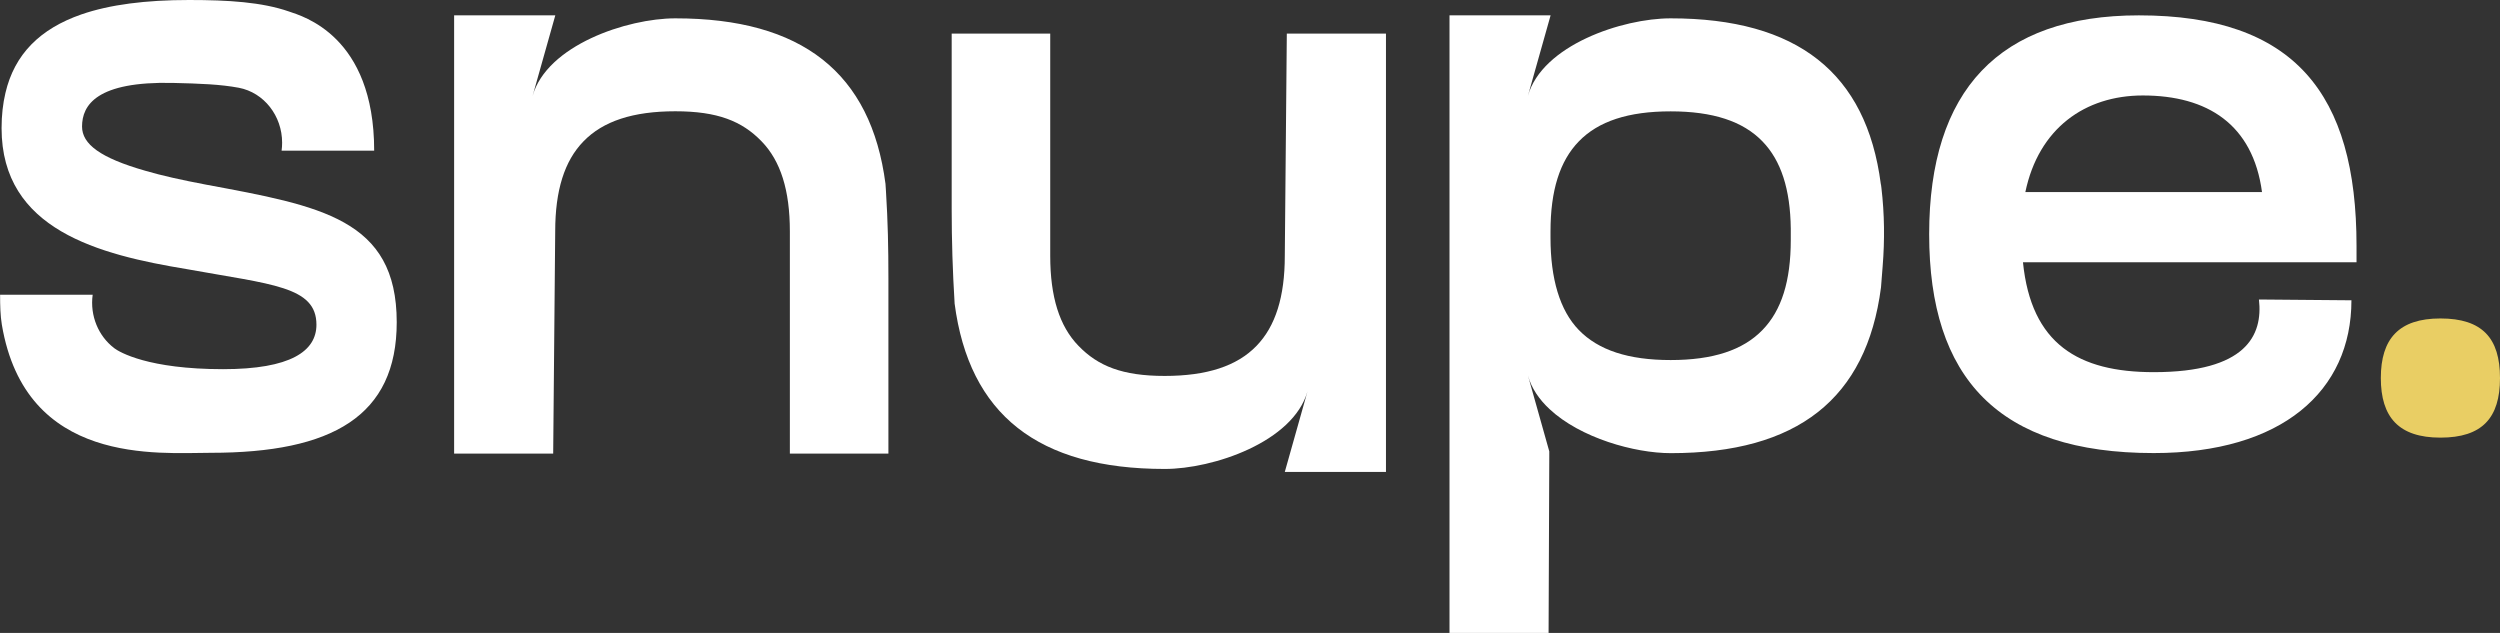 <svg xmlns="http://www.w3.org/2000/svg" id="Layer_2" data-name="Layer 2" viewBox="0 0 284.89 72.13"><rect x="0" y="0" width="284.89" height="72.13" fill="#333333" stroke="none"/><defs><style>      .cls-1 {        fill: #fff;      }      .cls-1, .cls-2 {        stroke-width: 0px;      }      .cls-2 {        fill: #e9ce64;      }    </style></defs><g id="Layer_1-2" data-name="Layer 1"><g><path class="cls-2" d="M278.1,36.29c4.76,0,6.79,2.23,6.79,6.79s-2.04,6.79-6.79,6.79-6.79-2.33-6.79-6.79,2.04-6.79,6.79-6.79"></path><path class="cls-1" d="M45.21,36.71c0,10.7-7.34,14.89-21.18,14.89-5.99,0-21.11,1.49-23.82-14.6-.17-1.04-.2-2.18-.2-3.41h10.55c-.33,2.42.68,4.73,2.44,6.07,0,0,.02.02.02.02.61.46,3.88,2.39,12.4,2.39,7.7,0,10.64-2.05,10.64-5.07,0-4.38-5.14-4.58-14.77-6.33C11.28,29.02.18,26.19.18,14.61c0-1.46.15-2.8.44-4.02C1.65,6.18,4.56,3.28,9.28,1.64c3.24-1.12,7.34-1.64,12.27-1.64,4.47,0,8.3.24,11.38,1.31,1.52.53,9.71,2.74,9.71,15.86h-10.55c.04-.3.06-.6.06-.91,0-3.04-2.05-5.71-4.94-6.26-2.09-.39-4.43-.48-7.49-.55-8.71-.2-10.37,2.53-10.37,4.97,0,2,2.07,3.57,7.21,5.04,1.87.55,4.17,1.06,6.91,1.58,13.03,2.43,21.74,3.89,21.74,15.68"></path><path class="cls-1" d="M51.75,51.7V1.75h11.53l-2.59,9.19c1.63-5.78,10.76-8.85,16.27-8.85,14.42,0,22.3,6.19,23.95,18.88v.04l.05.75c.22,3.57.28,6.39.28,9.97v19.96h-11.23v-25.33c0-4.67-1.05-8.02-3.22-10.25-2.23-2.31-5.02-3.43-9.83-3.43s-8.24,1.12-10.47,3.43c-2.17,2.23-3.22,5.59-3.22,10.25l-.23,25.33h-11.3Z"></path><path class="cls-1" d="M214.33,21.01v-.04c-1.65-12.68-9.53-18.88-23.95-18.88-5.51,0-14.64,3.06-16.27,8.85l2.59-9.19h-11.52v70.38h11.29l.08-20.15v-.54l-2.43-8.64c.4,1.45,1.28,2.72,2.46,3.82,3.51,3.29,9.68,5.02,13.82,5.02,14.42,0,22.3-6.19,23.95-18.88l.19-2.42c.24-2.97.21-5.96-.14-8.92-.02-.14-.03-.27-.05-.39M204.07,27.35c0,4.67-1.05,8.02-3.22,10.25-2.23,2.31-5.66,3.43-10.47,3.43s-8.23-1.12-10.47-3.43c-2.16-2.23-3.22-5.84-3.22-10.5v-.73c0-4.67,1.06-8.02,3.22-10.25,2.23-2.31,5.66-3.43,10.47-3.43s8.24,1.12,10.47,3.43c2.11,2.18,3.17,5.44,3.22,9.94v1.29Z"></path><path class="cls-1" d="M157.94,3.83v49.95h-11.53l2.59-9.19c-1.63,5.78-10.76,8.85-16.27,8.85-14.42,0-22.3-6.19-23.95-18.88v-.07c-.22-3.55-.33-7.11-.33-10.68V3.83h11.23v25.33c0,4.67,1.05,8.02,3.22,10.25,2.23,2.31,5.01,3.43,9.82,3.43s8.24-1.12,10.47-3.43c2.16-2.23,3.22-5.59,3.22-10.25l.23-25.33h11.3Z"></path><path class="cls-1" d="M268.52,29.89h-37.99c.94,9.32,6.32,12.52,14.9,12.52,10.51,0,12.46-4.18,11.99-8.28l10.54.09c0,10.35-7.92,17.41-22.53,17.41-17.72,0-25.59-8.56-25.59-24.94s7.96-24.94,23.9-24.94c17.73,0,24.8,8.94,24.8,26.26v1.88ZM257.77,21.89c-1.04-7.72-6.22-11.01-13.58-11.01-6.6,0-11.88,3.76-13.39,11.01h26.96Z"></path></g></g></svg>